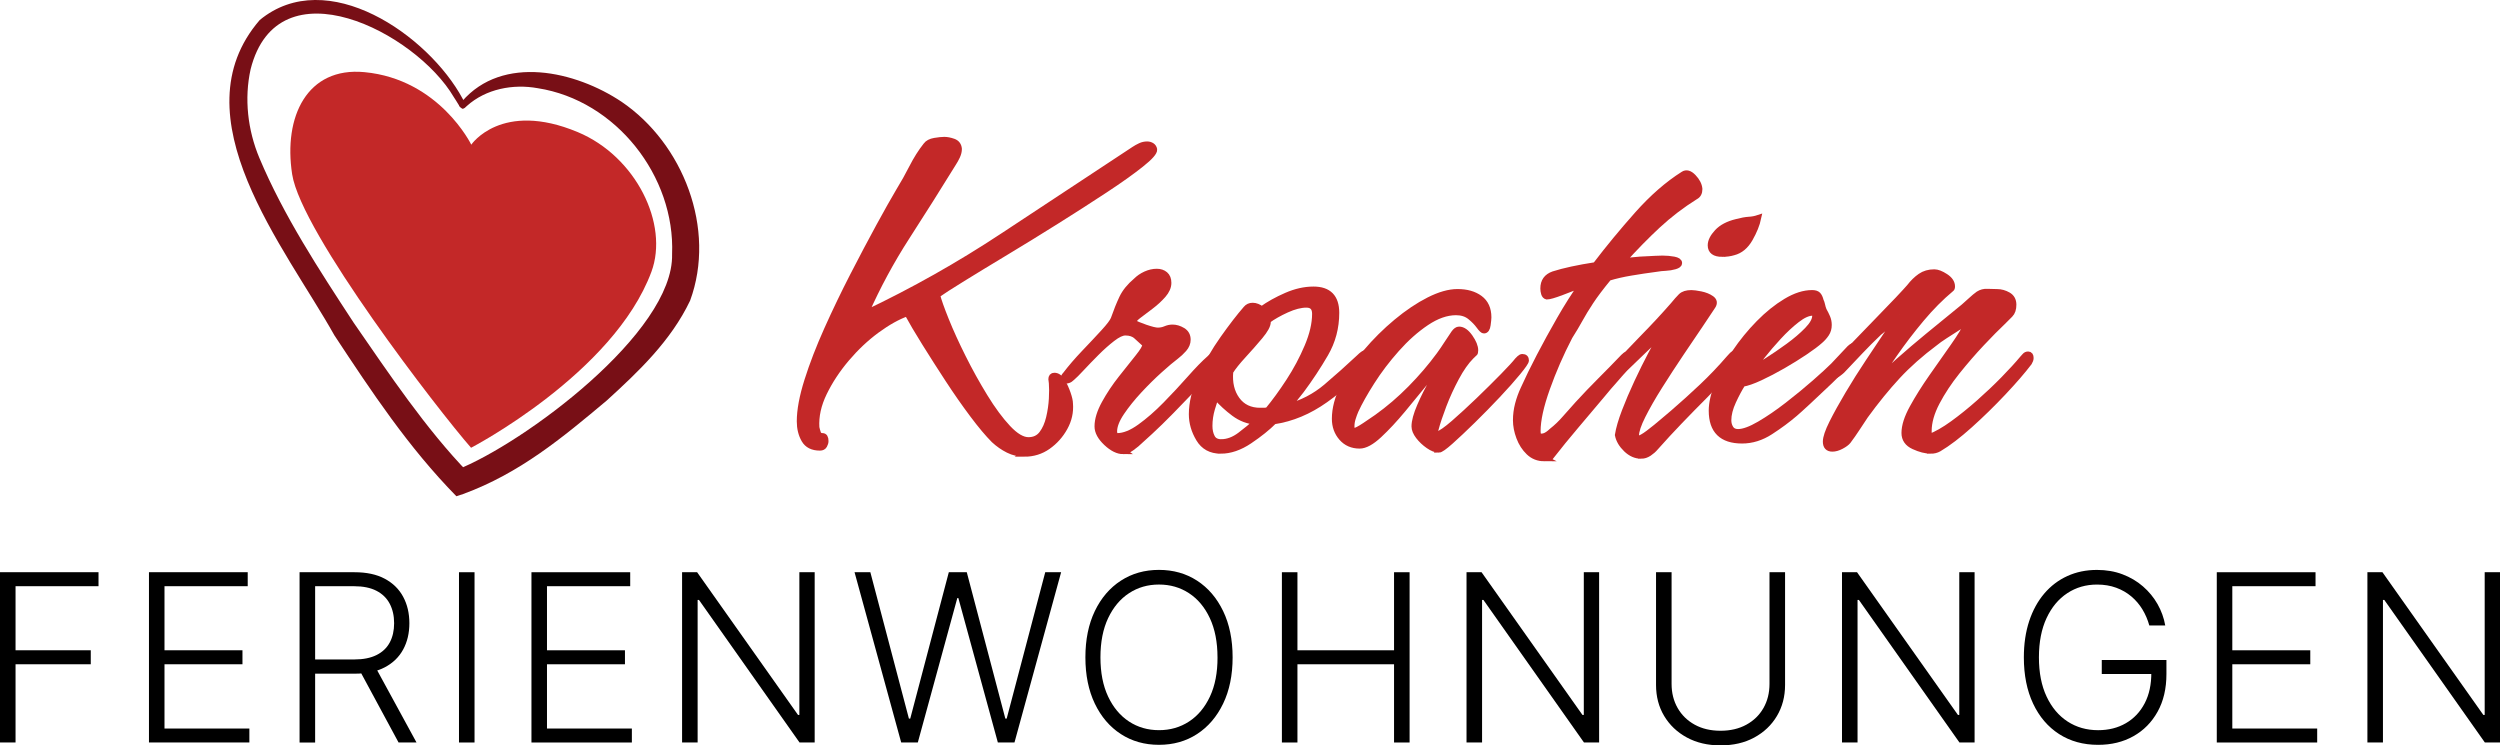 <?xml version="1.0" encoding="UTF-8"?>
<svg id="b" data-name="Ebene 2" xmlns="http://www.w3.org/2000/svg" width="128.152" height="38.209" viewBox="0 0 128.152 38.209">
  <g id="c" data-name="Ebene 1">
    <g>
      <g>
        <path d="M52.512,23.261c-.295,0-.572-.064-.832-.194-.26-.13-.503-.299-.728-.507-.312-.312-.676-.745-1.092-1.301-.416-.555-.836-1.156-1.261-1.807-.425-.65-.824-1.274-1.196-1.872s-.672-1.105-.897-1.521c-.485,.173-1.005,.464-1.56,.87-.555,.408-1.07,.894-1.547,1.456-.477,.563-.862,1.148-1.157,1.755-.295,.607-.425,1.196-.39,1.769,.017,.087,.043,.182,.078,.286,.034,.104,.112,.156,.234,.156,.104,0,.156,.087,.156,.26,0,.069-.022,.143-.065,.221-.043,.078-.117,.117-.221,.117-.382,0-.65-.134-.806-.403-.156-.269-.234-.585-.234-.949,0-.571,.13-1.27,.39-2.093,.26-.823,.598-1.698,1.014-2.626,.416-.927,.858-1.846,1.326-2.756,.468-.91,.91-1.746,1.326-2.509s.763-1.378,1.04-1.846c.225-.364,.446-.759,.663-1.184s.455-.802,.715-1.131c.087-.121,.234-.199,.442-.234,.208-.034,.373-.052,.494-.052,.139,0,.295,.03,.468,.091,.173,.062,.269,.187,.286,.377,0,.122-.031,.247-.091,.377-.061,.131-.126,.247-.195,.352-.78,1.266-1.573,2.521-2.379,3.77-.806,1.248-1.513,2.558-2.119,3.927,2.444-1.161,4.788-2.483,7.033-3.966,2.245-1.481,4.485-2.959,6.721-4.433,.104-.069,.212-.13,.325-.182,.112-.053,.229-.078,.351-.078,.086,0,.164,.021,.234,.064,.069,.044,.112,.108,.13,.195,.017,.139-.208,.395-.676,.767-.468,.373-1.083,.811-1.846,1.313-.763,.503-1.586,1.031-2.47,1.586-.884,.555-1.751,1.088-2.6,1.599-.85,.512-1.591,.962-2.223,1.353-.633,.39-1.07,.672-1.313,.845,.069,.277,.221,.706,.455,1.287,.234,.581,.524,1.218,.871,1.911,.346,.693,.719,1.365,1.118,2.015,.398,.65,.793,1.184,1.183,1.6s.741,.624,1.053,.624c.295,0,.524-.108,.689-.325,.165-.217,.286-.49,.364-.819s.125-.654,.143-.975c.017-.321,.017-.585,0-.793,0-.035-.004-.069-.013-.104-.009-.034-.013-.069-.013-.104,0-.121,.052-.183,.156-.183,.156,0,.29,.096,.403,.286,.113,.191,.208,.399,.286,.624,.078,.226,.117,.399,.117,.521,.035,.433-.057,.845-.273,1.234-.217,.391-.503,.711-.858,.962-.355,.251-.759,.377-1.209,.377Z" fill="#c32828" stroke="#c32828" stroke-miterlimit="10" stroke-width=".3"/>
        <path d="M57.582,23.131c-.277,0-.568-.143-.871-.429s-.455-.567-.455-.845c0-.347,.121-.741,.364-1.184,.242-.441,.528-.871,.858-1.287,.329-.416,.615-.775,.858-1.079,.243-.303,.364-.507,.364-.61v-.052c-.156-.139-.304-.273-.442-.403s-.329-.195-.572-.195c-.173,0-.395,.104-.663,.312-.269,.208-.542,.45-.819,.728-.277,.277-.529,.538-.754,.78-.226,.243-.39,.407-.494,.494-.069,.069-.135,.112-.195,.13-.061,.018-.109,.026-.143,.026-.07,0-.104-.035-.104-.104s.034-.139,.104-.208c.277-.364,.598-.736,.962-1.118,.364-.381,.693-.731,.988-1.053,.294-.32,.468-.55,.52-.689,.139-.398,.282-.754,.429-1.065,.147-.312,.385-.606,.715-.884,.139-.139,.303-.252,.494-.339,.19-.086,.381-.13,.572-.13,.173,0,.316,.048,.429,.144,.112,.096,.169,.238,.169,.429,0,.208-.091,.416-.273,.624s-.395,.403-.637,.585-.455,.343-.637,.481c-.182,.139-.265,.251-.247,.338,.104,.069,.308,.155,.611,.26,.303,.104,.516,.156,.637,.156,.139,0,.269-.026,.39-.078,.121-.052,.242-.078,.364-.078,.173,0,.347,.052,.52,.156,.173,.104,.26,.26,.26,.468,0,.174-.065,.334-.195,.481s-.265,.272-.403,.377c-.208,.155-.486,.39-.832,.701-.347,.312-.698,.659-1.053,1.04-.355,.382-.659,.759-.91,1.132-.251,.372-.377,.697-.377,.975,0,.069,.017,.139,.052,.208,.017,.018,.052,.026,.104,.026,.347,0,.736-.156,1.17-.469,.433-.312,.871-.692,1.313-1.144s.858-.897,1.248-1.339c.39-.442,.724-.784,1.001-1.027,.035-.034,.078-.069,.13-.104,.052-.035,.104-.053,.156-.053,.086,0,.13,.062,.13,.183,0,.069-.117,.242-.351,.52s-.533,.607-.897,.988c-.364,.381-.741,.771-1.131,1.17s-.75,.75-1.079,1.053c-.33,.304-.563,.517-.702,.638-.191,.155-.329,.255-.416,.299-.087,.043-.173,.064-.26,.064Z" fill="#c32828" stroke="#c32828" stroke-miterlimit="10" stroke-width=".3"/>
        <path d="M62.573,23.106c-.503,0-.875-.204-1.118-.611-.243-.407-.364-.827-.364-1.261,0-.59,.156-1.227,.468-1.911s.689-1.339,1.131-1.963,.836-1.136,1.183-1.534c.086-.104,.199-.156,.338-.156,.156,0,.312,.062,.468,.183,.364-.261,.784-.494,1.261-.702,.477-.208,.94-.312,1.391-.312,.78,0,1.17,.399,1.17,1.196,0,.763-.187,1.465-.559,2.105-.373,.642-.784,1.266-1.235,1.872-.122,.156-.238,.304-.351,.442s-.238,.277-.377,.416c.763-.208,1.43-.555,2.002-1.04,.572-.485,1.135-.988,1.69-1.508,.069-.069,.134-.126,.195-.169,.061-.043,.143-.065,.247-.065,.087,0,.13,.062,.13,.183,0,.017-.026,.061-.078,.13-.052,.069-.087,.121-.104,.155-.572,.694-1.278,1.34-2.119,1.938s-1.72,.967-2.639,1.104c-.33,.33-.746,.663-1.248,1.001-.503,.339-.997,.508-1.482,.508Zm.026-.442c.329,0,.654-.121,.975-.364,.32-.242,.593-.468,.819-.676-.416-.034-.793-.178-1.131-.429-.338-.251-.646-.533-.923-.846-.052,.104-.121,.304-.208,.599s-.13,.589-.13,.884c0,.226,.043,.421,.13,.585,.087,.165,.243,.247,.468,.247Zm2.002-1.612h.195c.061,0,.125-.008,.195-.025,.346-.416,.706-.91,1.079-1.482s.689-1.165,.949-1.781c.26-.614,.39-1.174,.39-1.677,0-.312-.147-.468-.442-.468s-.633,.087-1.014,.26c-.381,.174-.702,.355-.962,.546v.078c0,.174-.135,.421-.403,.741-.269,.321-.555,.646-.858,.975-.303,.33-.524,.607-.663,.832-.052,.572,.061,1.049,.338,1.431,.277,.381,.676,.571,1.196,.571Z" fill="#c32828" stroke="#c32828" stroke-miterlimit="10" stroke-width=".3"/>
        <path d="M73.753,23.053c-.156,0-.334-.069-.533-.208-.199-.138-.368-.299-.507-.48-.139-.183-.208-.352-.208-.507,0-.261,.095-.611,.286-1.054,.19-.441,.412-.879,.663-1.312,.251-.434,.446-.754,.585-.962-.243,.208-.551,.542-.923,1.001s-.771,.944-1.196,1.456c-.425,.512-.832,.949-1.222,1.312-.39,.364-.724,.546-1.001,.546-.381,0-.689-.134-.923-.402s-.351-.594-.351-.976c0-.52,.147-1.079,.442-1.677s.68-1.179,1.157-1.742c.477-.562,.997-1.079,1.56-1.547,.563-.468,1.118-.841,1.664-1.118,.546-.276,1.035-.416,1.469-.416,.468,0,.849,.108,1.144,.325,.294,.217,.442,.542,.442,.976,0,.069-.013,.199-.039,.39-.026,.19-.091,.286-.195,.286-.052,0-.134-.078-.247-.234s-.264-.312-.455-.468-.433-.234-.728-.234c-.485,0-.992,.178-1.521,.533s-1.036,.806-1.521,1.353c-.485,.546-.91,1.104-1.274,1.677-.364,.571-.641,1.065-.832,1.481-.052,.122-.1,.252-.143,.391-.044,.139-.065,.277-.065,.416,0,.155,.043,.233,.13,.233,.086,0,.273-.095,.559-.286,.286-.19,.49-.329,.611-.416,.606-.433,1.183-.927,1.729-1.481s1.036-1.127,1.469-1.716c.139-.19,.269-.382,.39-.572,.121-.19,.243-.373,.364-.546,.087-.121,.173-.183,.26-.183,.19,0,.377,.131,.559,.391s.273,.485,.273,.676c0,.087-.013,.139-.039,.156s-.083,.069-.169,.156c-.26,.26-.516,.624-.767,1.092-.251,.468-.468,.94-.65,1.417s-.316,.88-.403,1.209c-.018,.052-.031,.117-.039,.194-.009,.078,.03,.109,.117,.092,.173-.053,.455-.247,.845-.585,.39-.339,.814-.729,1.274-1.17,.459-.442,.875-.854,1.248-1.235,.373-.381,.62-.65,.741-.806,.035-.035,.074-.074,.117-.117,.043-.043,.091-.065,.143-.065,.121,0,.182,.062,.182,.183,0,.069-.139,.272-.416,.61-.278,.338-.624,.729-1.04,1.17-.416,.442-.841,.876-1.274,1.3-.434,.426-.811,.78-1.131,1.066s-.524,.429-.611,.429Z" fill="#c32828" stroke="#c32828" stroke-miterlimit="10" stroke-width=".3"/>
        <path d="M79.161,23.495c-.312,0-.576-.104-.793-.312s-.381-.463-.494-.767c-.113-.303-.169-.594-.169-.871s.035-.55,.104-.818,.165-.533,.286-.794c.225-.502,.498-1.062,.819-1.677s.667-1.248,1.04-1.897c.373-.65,.75-1.244,1.131-1.781-.295,.121-.637,.256-1.027,.403-.39,.147-.646,.221-.767,.221-.069-.018-.117-.069-.143-.156-.026-.086-.039-.173-.039-.26,0-.364,.173-.606,.52-.729,.537-.173,1.256-.328,2.158-.468,.659-.866,1.374-1.732,2.145-2.6,.771-.866,1.556-1.551,2.353-2.054,.156-.104,.329-.057,.52,.143,.19,.199,.294,.403,.312,.611,0,.19-.069,.32-.208,.39-.693,.434-1.335,.923-1.924,1.469-.589,.546-1.196,1.166-1.82,1.859,.347-.052,.65-.087,.91-.104,.26-.017,.425-.025,.494-.025,.052,0,.139-.004,.26-.014,.121-.008,.251-.013,.39-.013,.208,0,.403,.018,.585,.052,.182,.035,.273,.096,.273,.183,0,.069-.074,.126-.221,.169-.147,.043-.308,.069-.481,.078-.174,.009-.304,.021-.39,.039-.52,.069-.984,.139-1.391,.208s-.785,.155-1.131,.26c-.399,.485-.707,.893-.923,1.222-.217,.33-.399,.629-.546,.897-.147,.269-.325,.567-.533,.896-.451,.867-.836,1.751-1.157,2.652s-.481,1.629-.481,2.184c0,.087,.009,.156,.026,.208,.017,.053,.069,.078,.156,.078,.104,0,.204-.03,.299-.091s.178-.126,.247-.195c.243-.19,.472-.411,.689-.663,.217-.251,.429-.489,.637-.715,.381-.416,.771-.823,1.17-1.222,.398-.398,.789-.797,1.17-1.196,.035-.034,.069-.064,.104-.091,.035-.026,.069-.039,.104-.039,.121,0,.182,.069,.182,.208,0,.052-.035,.13-.104,.234-.208,.277-.434,.55-.676,.818-.243,.27-.477,.542-.702,.819-.451,.537-.897,1.066-1.339,1.586-.442,.521-.88,1.057-1.313,1.612-.052,.017-.104,.03-.156,.039-.052,.008-.104,.013-.156,.013Z" fill="#c32828" stroke="#c32828" stroke-miterlimit="10" stroke-width=".3"/>
        <path d="M84.127,23.365c-.277,0-.533-.113-.767-.338-.234-.226-.377-.468-.429-.729,.052-.329,.169-.731,.351-1.209,.182-.477,.394-.975,.637-1.495,.243-.52,.485-1.009,.728-1.469,.243-.459,.451-.827,.624-1.104-.33,.295-.68,.624-1.053,.987-.373,.364-.724,.702-1.053,1.015-.018,.018-.057,.052-.117,.104s-.117,.078-.169,.078c-.121,0-.182-.052-.182-.156,0-.086,.034-.164,.104-.233,.468-.521,.958-1.04,1.469-1.561,.511-.52,1.01-1.057,1.495-1.611,.156-.191,.29-.343,.403-.455,.113-.113,.29-.169,.533-.169,.104,0,.264,.021,.481,.064,.216,.044,.398,.117,.546,.221,.147,.104,.169,.234,.065,.391-.122,.19-.33,.503-.624,.936-.295,.434-.628,.928-1.001,1.482-.373,.555-.737,1.113-1.092,1.677-.355,.563-.646,1.07-.871,1.521-.226,.45-.338,.788-.338,1.014,0,.104,.035,.156,.104,.156,.104,0,.281-.096,.533-.286s.503-.395,.754-.611c.251-.217,.42-.359,.507-.429,.502-.434,.997-.88,1.482-1.339,.485-.459,.944-.94,1.378-1.443,.035-.034,.082-.087,.143-.156,.061-.068,.125-.104,.195-.104,.087,0,.13,.052,.13,.156,0,.121-.043,.242-.13,.363-.225,.277-.477,.551-.754,.819s-.538,.533-.78,.793c-.451,.451-.889,.897-1.313,1.339-.425,.442-.845,.897-1.261,1.365-.087,.104-.195,.199-.325,.286-.13,.086-.265,.13-.403,.13Zm4.16-10.348c-.399,0-.598-.147-.598-.442,0-.208,.113-.434,.338-.676,.225-.243,.555-.416,.988-.521,.26-.069,.472-.107,.637-.117,.165-.008,.325-.039,.481-.091-.07,.33-.213,.686-.429,1.066-.217,.381-.499,.615-.845,.702-.173,.052-.364,.078-.572,.078Z" fill="#c32828" stroke="#c32828" stroke-miterlimit="10" stroke-width=".3"/>
        <path d="M89.301,22.585c-1.04,0-1.56-.511-1.56-1.534,0-.398,.108-.861,.325-1.391,.216-.528,.507-1.062,.871-1.599,.364-.537,.771-1.036,1.222-1.495s.914-.832,1.391-1.118c.477-.286,.923-.429,1.339-.429,.138,0,.238,.03,.299,.091,.061,.061,.108,.16,.143,.299,.034,.069,.061,.147,.078,.234s.043,.173,.078,.26c.069,.121,.13,.243,.182,.364,.052,.121,.078,.251,.078,.39,0,.173-.043,.325-.13,.455s-.191,.247-.312,.351c-.173,.156-.433,.352-.78,.585-.347,.234-.724,.468-1.131,.702-.408,.234-.797,.438-1.17,.611-.373,.173-.672,.277-.897,.312-.156,.243-.317,.542-.481,.897s-.247,.681-.247,.975c0,.156,.039,.295,.117,.416,.078,.122,.204,.183,.377,.183,.277,0,.646-.135,1.105-.403s.94-.598,1.443-.988c.502-.39,.966-.771,1.391-1.144s.741-.663,.949-.871l.832-.884c.104-.104,.216-.156,.338-.156,.104,0,.156,.043,.156,.13,0,.104-.147,.316-.442,.637-.295,.321-.646,.676-1.053,1.066-.408,.39-.785,.745-1.131,1.065-.347,.321-.572,.524-.676,.611-.364,.312-.78,.62-1.248,.923-.468,.304-.954,.455-1.456,.455Zm.468-3.588c.173-.104,.438-.269,.793-.494,.355-.225,.724-.477,1.105-.754,.381-.277,.706-.555,.975-.832,.269-.277,.403-.52,.403-.728,0-.053-.009-.096-.026-.13-.018-.018-.052-.026-.104-.026-.226,0-.494,.121-.806,.364-.312,.242-.624,.532-.936,.871-.312,.338-.594,.667-.845,.987-.251,.321-.438,.568-.559,.741Z" fill="#c32828" stroke="#c32828" stroke-miterlimit="10" stroke-width=".3"/>
        <path d="M98.973,23.106c-.26,0-.55-.074-.871-.222-.321-.146-.481-.377-.481-.688,0-.364,.139-.797,.416-1.3,.277-.503,.606-1.027,.988-1.573s.75-1.07,1.105-1.573c.355-.503,.611-.927,.767-1.274-.104,.053-.273,.152-.507,.3s-.464,.295-.689,.441c-.226,.147-.39,.265-.494,.352-.745,.555-1.391,1.127-1.937,1.716-.546,.59-1.096,1.266-1.651,2.028-.139,.208-.282,.425-.429,.649-.147,.226-.299,.442-.455,.65-.07,.087-.187,.173-.351,.26-.165,.087-.316,.13-.455,.13-.226,0-.338-.121-.338-.364,0-.208,.108-.528,.325-.962,.217-.433,.49-.927,.819-1.481,.329-.555,.676-1.105,1.04-1.651,.364-.546,.693-1.04,.988-1.481,.294-.442,.502-.759,.624-.949-.035,.052-.13,.143-.286,.272-.156,.13-.308,.261-.455,.391-.147,.13-.256,.221-.325,.272-.33,.312-.65,.633-.962,.962-.312,.33-.624,.659-.936,.988-.035,.035-.1,.087-.195,.156s-.178,.104-.247,.104c-.087,0-.13-.043-.13-.13,0-.086,.121-.269,.364-.546,.242-.277,.546-.606,.91-.988,.364-.381,.741-.771,1.131-1.17,.39-.398,.732-.754,1.027-1.065,.294-.312,.494-.529,.598-.65,.173-.225,.359-.407,.559-.546s.438-.208,.715-.208c.156,0,.346,.074,.572,.221,.225,.147,.338,.316,.338,.507,0,.07-.017,.113-.052,.131-.52,.433-1.027,.944-1.521,1.533-.494,.59-.958,1.196-1.391,1.82-.434,.624-.832,1.205-1.196,1.742,.416-.468,.884-.932,1.404-1.392,.52-.459,1.022-.888,1.508-1.286l1.846-1.509c.121-.104,.247-.216,.377-.338,.13-.121,.256-.225,.377-.312,.139-.087,.29-.126,.455-.117,.165,.009,.333,.013,.507,.013,.191,0,.377,.053,.559,.156,.182,.104,.273,.269,.273,.494s-.056,.395-.169,.507c-.113,.113-.238,.238-.377,.377-.295,.277-.654,.642-1.079,1.092-.425,.451-.845,.937-1.261,1.456-.416,.521-.763,1.045-1.04,1.573-.277,.529-.416,1.019-.416,1.469v.156c0,.052,.008,.104,.026,.156,.364-.139,.767-.368,1.209-.689,.442-.32,.888-.68,1.339-1.079,.45-.398,.871-.797,1.261-1.195s.715-.754,.975-1.066c.035-.034,.073-.078,.117-.13,.043-.052,.099-.078,.169-.078,.086,0,.13,.061,.13,.182,0,.07-.026,.147-.078,.234-.33,.434-.771,.945-1.326,1.534s-1.127,1.148-1.716,1.677c-.589,.529-1.118,.932-1.586,1.209-.122,.069-.26,.104-.416,.104Z" fill="#c32828" stroke="#c32828" stroke-miterlimit="10" stroke-width=".3"/>
      </g>
      <g>
        <path d="M0,38.061v-8.728H5.05v.716H.797v3.285h3.856v.717H.797v4.01H0Z"/>
        <path d="M7.636,38.061v-8.728h5.062v.716h-4.266v3.285h3.997v.717h-3.997v3.294h4.351v.716H7.636Z"/>
        <path d="M15.356,38.061v-8.728h2.817c.619,0,1.137,.111,1.553,.335,.416,.223,.73,.531,.941,.924,.212,.394,.318,.845,.318,1.354s-.106,.957-.318,1.347c-.211,.389-.525,.693-.939,.912-.415,.219-.929,.328-1.542,.328h-2.399v-.729h2.378c.455,0,.833-.075,1.136-.226s.528-.365,.678-.644c.149-.278,.224-.607,.224-.988s-.076-.714-.226-.999c-.15-.286-.377-.507-.68-.663-.302-.156-.684-.234-1.144-.234h-1.999v8.012h-.797Zm3.848-3.938l2.147,3.938h-.92l-2.126-3.938h.899Z"/>
        <path d="M24.325,29.333v8.728h-.797v-8.728h.797Z"/>
        <path d="M27.243,38.061v-8.728h5.062v.716h-4.266v3.285h3.997v.717h-3.997v3.294h4.351v.716h-5.147Z"/>
        <path d="M41.761,29.333v8.728h-.776l-5.156-7.309h-.068v7.309h-.797v-8.728h.771l5.173,7.316h.068v-7.316h.784Z"/>
        <path d="M46.196,38.061l-2.391-8.728h.81l1.977,7.504h.068l1.977-7.504h.921l1.977,7.504h.068l1.977-7.504h.814l-2.391,8.728h-.852l-2.024-7.402h-.055l-2.024,7.402h-.852Z"/>
        <path d="M63.185,33.696c0,.909-.162,1.7-.486,2.372s-.769,1.191-1.336,1.56-1.218,.552-1.954,.552-1.387-.184-1.954-.552-1.011-.888-1.334-1.56c-.322-.672-.483-1.463-.483-2.372s.161-1.699,.483-2.371c.323-.672,.768-1.191,1.336-1.56,.568-.368,1.219-.552,1.952-.552s1.387,.184,1.954,.552,1.012,.888,1.336,1.56,.486,1.463,.486,2.371Zm-.775,0c0-.781-.131-1.45-.392-2.009-.262-.559-.618-.985-1.07-1.28-.452-.296-.964-.443-1.538-.443s-1.083,.147-1.534,.443c-.452,.295-.809,.722-1.072,1.278s-.394,1.227-.394,2.011,.13,1.451,.392,2.008c.262,.557,.618,.983,1.07,1.28s.964,.445,1.539,.445,1.087-.147,1.54-.443c.453-.295,.811-.723,1.072-1.28,.262-.559,.391-1.229,.388-2.01Z"/>
        <path d="M65.711,38.061v-8.728h.797v4.001h4.952v-4.001h.797v8.728h-.797v-4.01h-4.952v4.01h-.797Z"/>
        <path d="M81.972,29.333v8.728h-.776l-5.156-7.309h-.068v7.309h-.797v-8.728h.771l5.173,7.316h.068v-7.316h.784Z"/>
        <path d="M90.707,29.333h.797v5.778c0,.594-.14,1.124-.418,1.592s-.666,.835-1.161,1.104-1.072,.402-1.728,.402-1.229-.135-1.726-.404c-.498-.27-.885-.638-1.164-1.104s-.417-.996-.417-1.59v-5.778h.797v5.723c0,.464,.104,.876,.311,1.238s.499,.647,.875,.854,.817,.311,1.323,.311,.947-.104,1.325-.311,.67-.492,.876-.854,.309-.774,.309-1.238v-5.723Z"/>
        <path d="M101.219,29.333v8.728h-.776l-5.156-7.309h-.068v7.309h-.797v-8.728h.771l5.173,7.316h.068v-7.316h.784Z"/>
        <path d="M110.175,32.061c-.08-.29-.196-.562-.349-.816-.153-.254-.343-.478-.569-.669-.226-.191-.486-.342-.78-.449-.294-.108-.622-.162-.982-.162-.568,0-1.077,.147-1.525,.443-.449,.295-.804,.722-1.063,1.278s-.39,1.227-.39,2.011,.13,1.451,.392,2.008c.262,.557,.62,.983,1.076,1.28s.978,.445,1.566,.445c.537,0,1.012-.119,1.423-.358,.412-.238,.734-.579,.965-1.022s.344-.97,.339-1.581l.255,.081h-2.795v-.716h3.315v.716c0,.744-.15,1.388-.452,1.931s-.714,.962-1.24,1.257c-.525,.296-1.129,.443-1.811,.443-.761,0-1.427-.184-1.999-.552-.571-.368-1.015-.888-1.332-1.56s-.475-1.463-.475-2.372c0-.685,.091-1.302,.272-1.854,.182-.551,.44-1.022,.773-1.415,.334-.392,.729-.692,1.187-.9,.458-.209,.963-.313,1.517-.313,.477,0,.914,.075,1.311,.226,.396,.15,.746,.357,1.048,.62,.303,.263,.551,.565,.746,.907,.194,.343,.326,.707,.394,1.094h-.818Z"/>
        <path d="M113.634,38.061v-8.728h5.062v.716h-4.266v3.285h3.997v.717h-3.997v3.294h4.351v.716h-5.147Z"/>
        <path d="M128.152,29.333v8.728h-.776l-5.156-7.309h-.068v7.309h-.797v-8.728h.771l5.173,7.316h.068v-7.316h.784Z"/>
      </g>
      <g>
        <path d="M23.704,5.577c-.226-.141-.152-.182-.201-.217-.047-.092-.187-.293-.24-.382-1.941-3.312-9.02-6.961-10.416-1.429-.334,1.503-.15,3.118,.449,4.548,1.241,2.953,3.052,5.721,4.832,8.442,1.819,2.63,3.687,5.428,5.889,7.706l-.612-.156c3.427-1.347,11.143-7.05,11.047-11.056,.166-3.999-2.878-7.888-6.889-8.512-1.265-.229-2.656,.035-3.63,.91-.06,.061-.141,.147-.229,.146h0Zm.031-.321c-.03-.015-.08-.008-.105,.014-.024,.023,.006-.012,.006-.012l.044-.057c2.091-2.422,5.826-1.56,8.185,.018,3.154,2.141,4.862,6.515,3.51,10.192-.982,2.061-2.635,3.627-4.268,5.116-2.29,1.922-4.465,3.732-7.366,4.797l-.346,.114c-2.466-2.515-4.342-5.35-6.255-8.251C14.638,12.716,9.049,5.966,13.315,1.026c3.444-2.84,8.645,.773,10.401,4.036l.075,.139c0,.055,.123,.104-.057,.055h0Z" fill="#780f16"/>
        <path d="M24.158,7.416s-1.633-3.355-5.478-3.718c-2.934-.277-4.161,2.273-3.704,5.236,.462,2.994,7.511,12.129,9.171,14.019,0,0,7.305-3.799,9.244-9.018,.907-2.442-.785-5.916-3.777-7.164-3.921-1.636-5.456,.646-5.456,.646Z" fill="#c32828"/>
      </g>
    </g>
  </g>
</svg>